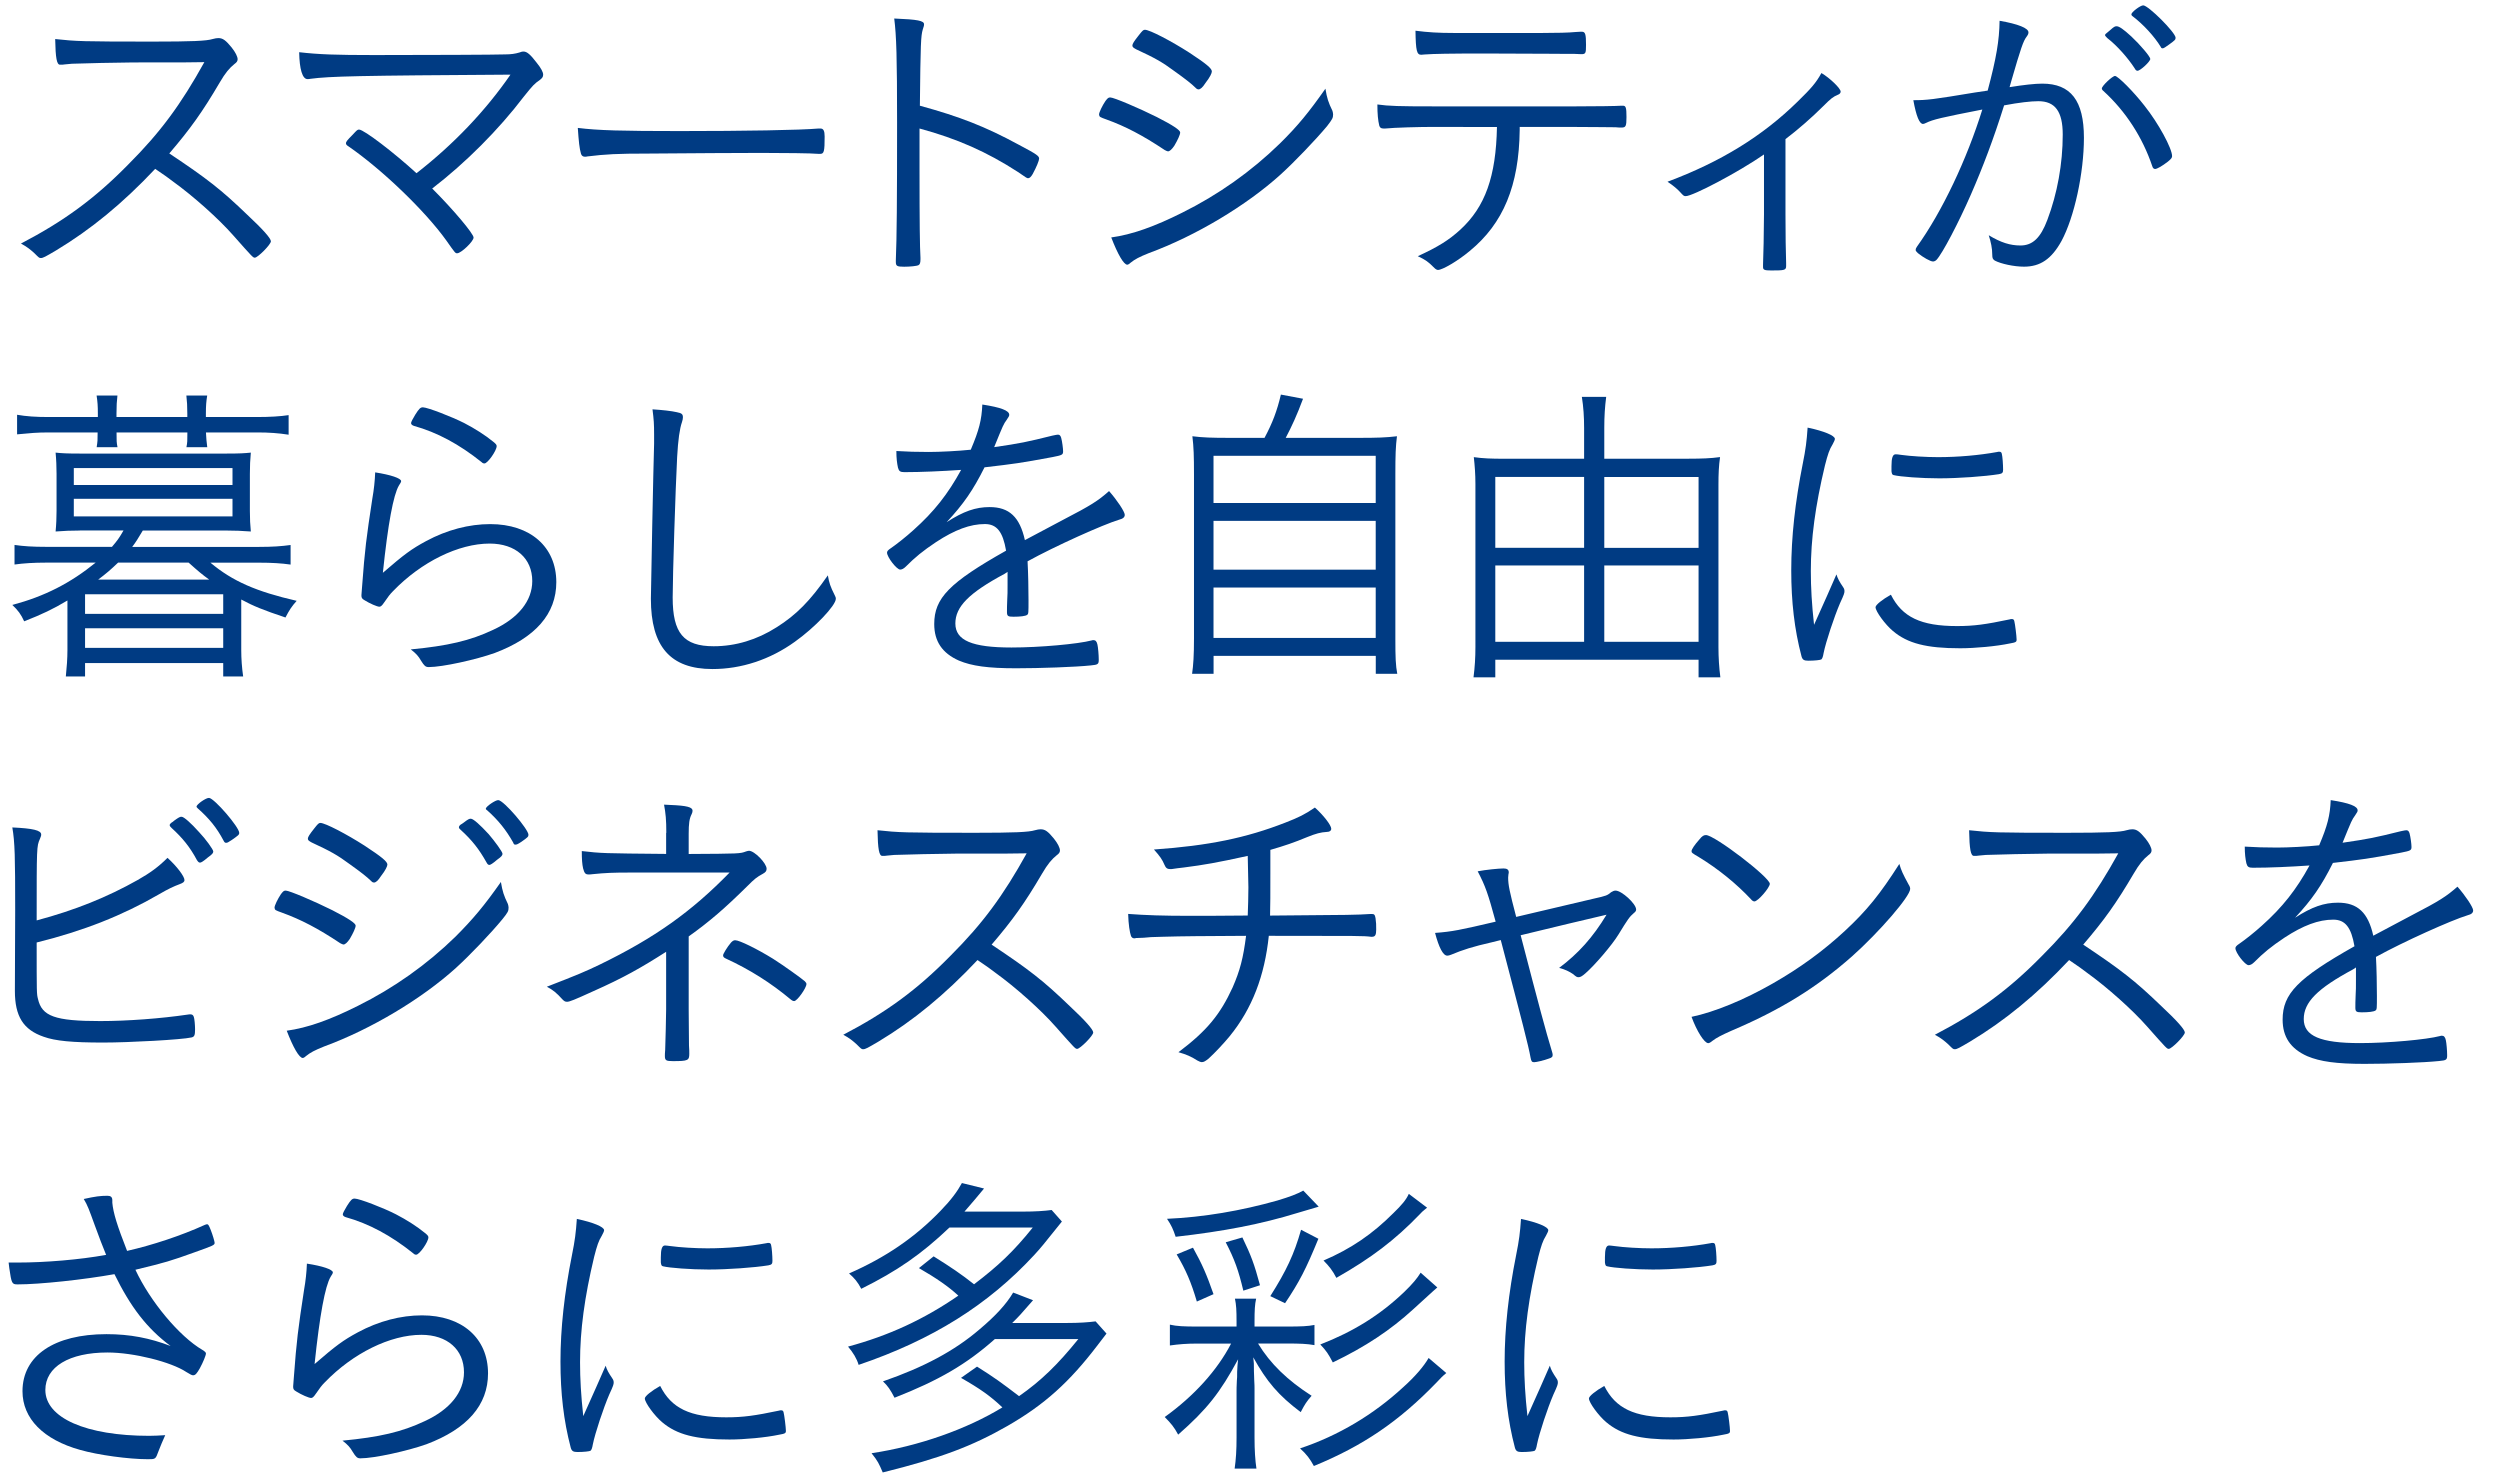 <?xml version="1.0" encoding="utf-8"?>
<!-- Generator: Adobe Illustrator 25.2.3, SVG Export Plug-In . SVG Version: 6.00 Build 0)  -->
<svg version="1.1" id="ロゴB" xmlns="http://www.w3.org/2000/svg" xmlns:xlink="http://www.w3.org/1999/xlink" x="0px" y="0px"
	 width="420px" height="248px" viewBox="0 0 420 248" style="enable-background:new 0 0 420 248;" xml:space="preserve">
<style type="text/css">
	.st0{fill:#003B83;}
</style>
<g>
	<path class="st0" d="M9.44,42.06c-1.83,1.08-2.21,1.29-2.58,1.29c-0.27,0-0.32-0.05-1.08-0.81c-0.65-0.59-1.24-1.08-2.26-1.62
		c7.22-3.77,12.39-7.54,18.04-13.3c5.39-5.39,8.83-10.07,12.77-17.18c-2.69,0.05-2.69,0.05-11.96,0.05c-2.05,0-8.89,0.16-10.29,0.22
		c-0.59,0.05-0.7,0.05-1.19,0.11c-0.38,0.05-0.38,0.05-0.65,0.05c-0.11,0-0.16,0-0.16,0c-0.54,0-0.75-1.08-0.81-4.31
		c3.5,0.38,4.58,0.43,16.32,0.43c6.68,0,9.1-0.11,10.13-0.43c0.43-0.11,0.65-0.16,0.97-0.16c0.75,0,1.24,0.38,2.21,1.56
		c0.65,0.81,1.02,1.56,1.02,1.99c0,0.32-0.16,0.54-0.54,0.81c-0.81,0.65-1.51,1.45-2.48,3.12c-2.91,4.96-4.96,7.81-8.46,11.9
		c6.3,4.2,8.67,6.03,13.14,10.34c2.59,2.42,3.93,3.93,3.93,4.42c0,0.54-2.21,2.75-2.69,2.75c-0.32,0-0.32,0-3.66-3.77
		c-2.42-2.75-6.62-6.52-10.13-9.05c-0.54-0.43-1.45-1.08-2.96-2.1C20.59,34.19,15.26,38.55,9.44,42.06z"/>
	<path class="st0" d="M85.76,12.54c-25.58,0.16-30.38,0.27-33.61,0.7c-0.16,0.05-0.38,0.05-0.49,0.05c-0.86,0-1.35-1.67-1.4-4.52
		c3.29,0.38,6.19,0.48,12.6,0.48c8.56,0,20.74-0.05,21.98-0.11c1.02,0,1.72-0.11,2.42-0.32c0.43-0.16,0.48-0.16,0.7-0.16
		c0.59,0,1.18,0.54,2.21,1.89c0.7,0.86,1.08,1.56,1.08,1.99c0,0.38-0.16,0.59-0.59,0.92c-0.86,0.59-1.13,0.86-2.64,2.75
		c-4.26,5.6-9.8,11.15-15.41,15.46c3.55,3.55,6.95,7.59,6.95,8.24c0,0.65-2.1,2.64-2.75,2.64c-0.32,0-0.32,0-1.83-2.15
		c-3.55-4.96-10.83-11.96-16.48-15.84c-0.27-0.16-0.38-0.32-0.38-0.48c0-0.27,0.22-0.54,1.13-1.45c0.75-0.81,0.81-0.86,1.08-0.86
		c0.81,0,5.93,3.93,9.64,7.33C76.23,24.23,81.56,18.62,85.76,12.54z"/>
	<path class="st0" d="M114.2,22.02c10.83,0,20.31-0.16,23.32-0.43c0.11,0,0.22,0,0.32,0c0.49,0,0.7,0.38,0.7,1.35
		c0,2.53-0.11,2.91-0.75,2.91c-0.05,0-0.16,0-0.27,0c-1.08-0.11-5.92-0.16-9.64-0.16c-0.81,0-14.27,0.05-18.85,0.11
		c-5.44,0-7.27,0.11-10.34,0.48c-0.16,0.05-0.32,0.05-0.43,0.05c-0.32,0-0.54-0.16-0.65-0.48c-0.27-0.92-0.38-2.05-0.54-4.36
		C100.46,21.91,104.45,22.02,114.2,22.02z"/>
	<path class="st0" d="M154.48,28.43c0,9.1,0.05,12.98,0.16,14.87c0,0.11,0,0.22,0,0.27c0,0.59-0.11,0.86-0.32,0.97
		c-0.27,0.16-1.46,0.27-2.42,0.27c-1.19,0-1.4-0.11-1.4-0.81c0-0.05,0-0.16,0-0.27c0.16-3.82,0.21-9.91,0.21-23.11
		c0-10.99-0.11-14.6-0.48-17.51c3.99,0.16,5.01,0.38,5.01,0.97c0,0.22,0,0.22-0.21,0.86c-0.32,1.08-0.38,2.26-0.49,12.82
		c6.68,1.83,10.99,3.5,16.64,6.57c3.07,1.62,3.39,1.89,3.39,2.32c0,0.32-0.43,1.4-1.08,2.59c-0.27,0.48-0.54,0.7-0.75,0.7
		s-0.22,0-1.78-1.08c-5.17-3.34-10.13-5.55-16.48-7.27C154.48,22.34,154.48,26.76,154.48,28.43z"/>
	<path class="st0" d="M185.72,16.96c0.38-0.48,0.48-0.59,0.81-0.59c0.59,0,4.79,1.78,7.81,3.29c2.75,1.4,3.93,2.21,3.93,2.59
		s-0.43,1.29-0.97,2.21c-0.43,0.65-0.81,0.97-1.08,0.97c-0.11,0-0.32-0.11-0.54-0.22c-3.72-2.48-6.62-3.99-9.75-5.12
		c-1.18-0.43-1.24-0.43-1.29-0.86C184.64,18.89,185.18,17.76,185.72,16.96z M223.85,18.62c0.05,0.16,0.11,0.43,0.11,0.59
		c0,0.59-0.11,0.81-1.02,1.99c-1.94,2.32-5.44,5.98-7.81,8.13c-5.71,5.17-14.22,10.29-22.14,13.2c-1.62,0.65-2.32,1.02-3.07,1.62
		c-0.22,0.22-0.43,0.32-0.54,0.32c-0.59,0-1.62-1.78-2.69-4.58c3.5-0.48,7.27-1.83,11.9-4.15c6.09-3.02,11.63-6.95,16.43-11.63
		c2.96-2.91,4.9-5.28,7.65-9.21C222.94,16.52,223.15,17.17,223.85,18.62z M202.52,13.94c-0.48,0.75-0.86,1.08-1.18,1.08
		c-0.11,0-0.27-0.05-0.43-0.22c-0.75-0.75-1.89-1.62-3.61-2.85c-2.1-1.56-3.29-2.21-6.41-3.66c-0.49-0.27-0.65-0.38-0.65-0.65
		c0-0.27,0.27-0.7,1.08-1.72c0.59-0.75,0.75-0.92,1.02-0.92c0.81,0,4.42,1.89,7.43,3.82c2.96,1.94,3.82,2.69,3.82,3.18
		C203.6,12.27,203.28,12.97,202.52,13.94z"/>
	<path class="st0" d="M240.87,21.32c-2.37,0-6.62,0.11-8.13,0.27c-0.16,0-0.27,0-0.32,0c-0.43,0-0.59-0.16-0.7-0.48
		c-0.21-0.86-0.32-1.94-0.32-3.56c1.89,0.27,3.72,0.32,9.37,0.32h23.97c3.23,0,6.89-0.05,7.65-0.11c0.11,0,0.22,0,0.27,0
		c0.48,0,0.59,0.32,0.59,1.89s-0.11,1.78-0.86,1.78c-0.21,0-0.54,0-0.97-0.05c-0.92,0-3.61-0.05-6.52-0.05h-9.59
		c0,0.22,0,0.22,0,0.48c-0.11,9.37-2.75,15.73-8.4,20.36c-1.99,1.67-4.58,3.18-5.33,3.18c-0.16,0-0.38-0.11-0.59-0.32
		c-1.08-1.08-1.45-1.35-2.8-1.99c3.39-1.56,5.22-2.69,7.16-4.47c4.15-3.82,5.98-8.89,6.14-17.24H240.87z M262.04,9.04
		c-0.65,0-10.93-0.05-12.55-0.05c-6.03,0-8.56,0.05-10.13,0.16c-0.48,0.05-0.59,0.05-0.59,0.05c-0.75,0-0.92-0.65-0.97-4.04
		c2.05,0.27,3.88,0.38,6.46,0.38h14.81c2.32,0,4.58-0.05,5.6-0.16c0.65-0.05,0.97-0.05,1.08-0.05c0.59,0,0.7,0.43,0.7,2.21
		c0,1.4-0.05,1.56-0.81,1.56c-0.11,0-0.27,0-1.19-0.05H262.04z"/>
	<path class="st0" d="M296.35,25.95c-4.36,3.02-11.96,7-13.14,7c-0.32,0-0.38-0.05-0.97-0.7c-0.38-0.43-1.13-1.08-2.1-1.72
		c8.94-3.34,15.94-7.65,21.87-13.47c2.26-2.21,3.07-3.12,3.99-4.79c1.45,0.86,3.23,2.59,3.23,3.12c0,0.22-0.16,0.43-0.49,0.54
		c-0.75,0.32-1.13,0.59-2.42,1.89c-1.94,1.94-4.36,4.04-6.36,5.55v12.6c0,3.29,0.05,6.52,0.11,8.24c0,0.22,0,0.38,0,0.48
		c0,0.7-0.27,0.75-2.48,0.75c-1.19,0-1.4-0.11-1.4-0.59c0-0.05,0-0.22,0-0.38c0.05-0.75,0.16-6.09,0.16-8.51V25.95z"/>
	<path class="st0" d="M335.93,3.49c3.12,0.54,4.85,1.24,4.85,1.94c0,0.22-0.05,0.38-0.32,0.75c-0.54,0.7-0.97,1.94-2.53,7.33
		c-0.16,0.54-0.21,0.75-0.32,1.13c2.37-0.38,4.26-0.59,5.49-0.59c4.79,0,7,2.85,7,9.1c0,5.93-1.62,13.36-3.77,17.34
		c-1.67,3.02-3.55,4.31-6.3,4.31c-1.67,0-3.88-0.48-4.9-1.02c-0.32-0.22-0.43-0.38-0.43-0.97c0-1.13-0.22-2.1-0.59-3.29
		c2.05,1.24,3.61,1.72,5.33,1.72c2.05,0,3.39-1.29,4.52-4.31c1.67-4.42,2.58-9.43,2.58-14.33c0-3.88-1.29-5.6-4.09-5.6
		c-1.24,0-3.23,0.22-5.76,0.7c-1.78,5.66-3.55,10.34-5.6,15.03s-4.79,9.91-5.76,10.93c-0.16,0.16-0.38,0.27-0.59,0.27
		c-0.43,0-1.67-0.7-2.53-1.4c-0.27-0.27-0.38-0.38-0.38-0.54s0.05-0.32,0.21-0.54c4.26-5.93,8.4-14.71,10.99-23.05
		c-6.89,1.35-8.29,1.67-9.48,2.26c-0.22,0.11-0.38,0.16-0.49,0.16c-0.59,0-1.13-1.29-1.62-3.99c2.32,0,3.23-0.11,10.34-1.29
		c0.7-0.11,0.7-0.11,2.15-0.32C335.39,9.74,335.88,6.83,335.93,3.49z M361.57,27.89c-1.62-4.79-4.42-9.16-8.19-12.6
		c-0.21-0.16-0.27-0.32-0.27-0.43c0-0.43,1.78-2.1,2.21-2.1c0.48,0,3.12,2.64,4.96,5.01c2.32,2.91,4.63,7.16,4.63,8.46
		c0,0.27-0.16,0.48-0.7,0.92c-0.97,0.75-1.83,1.24-2.16,1.24C361.84,28.37,361.68,28.27,361.57,27.89z M358.61,11.46
		c-1.08-1.67-2.91-3.77-4.58-5.06c-0.21-0.22-0.38-0.38-0.38-0.48c0-0.16,0-0.16,0.86-0.86c0.65-0.59,0.81-0.65,1.08-0.65
		c0.43,0,1.13,0.48,2.48,1.72c1.45,1.35,3.18,3.39,3.18,3.77c0,0.43-1.67,1.99-2.15,1.99C358.93,11.89,358.77,11.78,358.61,11.46z
		 M360.06,0.9c0.86,0,5.44,4.58,5.44,5.44c0,0.32-0.11,0.43-1.08,1.13c-0.59,0.43-0.92,0.65-1.08,0.65c-0.16,0-0.27-0.05-0.32-0.22
		c-1.08-1.78-2.96-3.82-4.74-5.17c-0.16-0.11-0.21-0.22-0.21-0.32C358.07,2.04,359.58,0.9,360.06,0.9z"/>
	<path class="st0" d="M13.43,89.13c-1.46,0-2.64,0.05-4.09,0.16c0.11-1.08,0.16-2.37,0.16-3.45v-6.25c0-1.08-0.05-2.42-0.16-3.55
		c1.08,0.11,1.88,0.16,4.09,0.16h24.62c2.21,0,3.02-0.05,4.09-0.16c-0.11,1.19-0.16,2.21-0.16,3.55v6.25c0,1.35,0.05,2.32,0.16,3.45
		c-1.45-0.11-2.75-0.16-4.15-0.16h-14c-0.81,1.35-1.13,1.89-1.78,2.75h21.33c2.21,0,3.77-0.11,5.28-0.32v3.29
		c-1.51-0.22-3.18-0.32-5.28-0.32h-8.19c3.72,3.12,7.7,4.85,14.49,6.41c-0.86,0.97-1.24,1.56-1.88,2.8
		c-3.72-1.24-5.44-1.94-7.43-3.02v8.51c0,1.45,0.11,2.96,0.32,4.42H37.5v-2.26H14.29v2.26h-3.23c0.16-1.51,0.27-3.07,0.27-4.42
		v-8.35c-2.42,1.45-4.26,2.32-7.27,3.5c-0.54-1.19-1.02-1.83-1.99-2.75c5.44-1.45,9.75-3.66,14-7.11H7.77
		c-2.15,0-3.82,0.11-5.33,0.32v-3.29c1.51,0.22,3.07,0.32,5.33,0.32h11.04c0.92-1.08,1.19-1.45,1.94-2.75H13.43z M16.44,69.47
		c0-1.29-0.05-1.94-0.21-3.02h3.5c-0.11,1.02-0.16,1.62-0.16,3.07v0.54h11.9v-0.54c0-1.35-0.05-2.05-0.16-3.07h3.5
		c-0.16,1.02-0.22,1.67-0.22,3.07v0.54h8.62c2.15,0,3.93-0.11,5.28-0.32v3.29c-1.72-0.27-3.34-0.38-5.22-0.38h-8.67
		c0.05,1.13,0.11,1.56,0.22,2.48h-3.5c0.16-0.81,0.16-1.02,0.16-2.48h-11.9c0,1.51,0,1.62,0.16,2.48h-3.5
		c0.16-1.08,0.16-1.08,0.16-2.48H8.09c-1.83,0-3.07,0.11-5.22,0.32v-3.29c1.51,0.27,3.18,0.38,5.28,0.38h8.29V69.47z M12.4,81.48
		h26.66v-2.85H12.4V81.48z M12.4,86.76h26.66V83.8H12.4V86.76z M14.29,103.13H37.5v-3.29H14.29V103.13z M14.29,108.84H37.5v-3.29
		H14.29V108.84z M19.84,94.52c-1.24,1.19-1.99,1.83-3.34,2.85h18.64c-1.19-0.86-1.83-1.4-3.45-2.85H19.84z"/>
	<path class="st0" d="M67.39,80.83c0,0.16-0.11,0.32-0.38,0.75c-0.92,1.56-1.83,6.41-2.69,14.65c3.61-3.12,4.79-3.99,7.27-5.33
		c3.5-1.89,7.22-2.85,10.77-2.85c6.73,0,11.1,3.82,11.1,9.75c0,5.33-3.5,9.32-10.34,11.9c-3.18,1.13-8.78,2.37-11.1,2.37
		c-0.54,0-0.75-0.22-1.29-1.08c-0.43-0.75-0.81-1.19-1.72-1.89c6.19-0.59,9.96-1.45,13.84-3.29c4.2-1.94,6.57-4.85,6.57-8.19
		c0-3.82-2.8-6.3-7.16-6.3c-5.22,0-11.47,3.07-16.21,7.97c-0.59,0.59-0.81,0.92-1.56,1.99c-0.32,0.48-0.54,0.65-0.75,0.65
		c-0.38,0-1.62-0.54-2.48-1.08c-0.48-0.27-0.54-0.43-0.54-0.86c0-0.11,0.05-0.59,0.11-1.45c0.48-6.41,0.7-8.03,1.72-14.76
		c0.27-1.51,0.43-3.02,0.48-4.42C65.62,79.76,67.39,80.35,67.39,80.83z M78,71.08c1.78,0.92,3.55,2.05,4.85,3.12
		c0.48,0.38,0.59,0.54,0.59,0.75c0,0.75-1.51,2.91-2.05,2.91c-0.16,0-0.32-0.05-0.48-0.22c-3.77-3.02-7.49-5.01-11.37-6.09
		c-0.32-0.11-0.48-0.27-0.48-0.48c0-0.16,0.27-0.7,0.7-1.4c0.65-1.02,0.86-1.24,1.29-1.24C71.86,68.45,75.9,70.01,78,71.08z"/>
	<path class="st0" d="M113.71,69.25c0.81,0.16,1.02,0.32,1.02,0.86c0,0.27-0.05,0.43-0.16,0.81c-0.38,1.08-0.65,2.96-0.81,5.87
		c-0.27,5.12-0.75,19.98-0.75,23.59c0,5.98,1.83,8.19,6.89,8.19c3.66,0,7.27-1.08,10.56-3.18c3.34-2.1,5.66-4.47,8.62-8.73
		c0.22,1.29,0.43,1.89,1.13,3.29c0.16,0.32,0.21,0.43,0.21,0.65c0,1.13-3.55,4.85-6.89,7.22c-4.2,3.02-9,4.58-13.84,4.58
		c-7.06,0-10.34-3.77-10.34-11.8c0-1.35,0.43-22.84,0.54-26.07c0-0.38,0-1.08,0-1.56c0-1.72-0.05-2.48-0.27-4.2
		C111.34,68.88,112.8,69.04,113.71,69.25z"/>
	<path class="st0" d="M178.56,87.35c4.79-2.48,5.93-3.23,7.76-4.85c1.29,1.45,2.64,3.45,2.64,3.99c0,0.38-0.27,0.65-0.92,0.81
		c-2.69,0.81-10.83,4.47-15.41,7c0.11,1.94,0.16,4.79,0.16,6.57c0,2.05,0,2.26-0.22,2.42c-0.27,0.22-1.18,0.32-2.32,0.32
		c-0.92,0-1.08-0.11-1.08-0.81c0-0.43,0-1.13,0.05-2.15c0.05-0.54,0.05-1.35,0.05-2.53c0-0.97,0-1.45,0-2.05
		c-0.16,0.11-0.21,0.16-0.48,0.32c-6.03,3.23-8.29,5.55-8.29,8.35c0,2.85,2.8,4.04,9.43,4.04c4.74,0,11.2-0.59,13.47-1.19
		c0.11-0.05,0.22-0.05,0.32-0.05c0.32,0,0.54,0.22,0.65,0.75c0.11,0.48,0.22,1.78,0.22,2.53c0,0.75-0.11,0.86-1.35,0.97
		c-2.53,0.27-8.56,0.48-12.55,0.48c-4.69,0-7.43-0.38-9.59-1.29c-2.8-1.24-4.15-3.23-4.15-6.14c0-4.36,2.53-6.95,12.07-12.33
		c-0.54-3.18-1.56-4.47-3.56-4.47c-2.48,0-5.06,0.97-8.19,3.02c-2.26,1.51-3.5,2.53-5.12,4.15c-0.32,0.32-0.65,0.48-0.92,0.48
		c-0.59,0-2.21-2.1-2.21-2.85c0-0.22,0.16-0.43,0.65-0.75c1.02-0.7,2.58-1.94,3.77-3.02c3.5-3.12,5.82-6.09,8.03-10.13
		c-3.18,0.22-6.73,0.38-9.53,0.38c-0.7,0-0.92-0.16-1.08-0.75c-0.16-0.75-0.27-1.56-0.27-2.8c1.94,0.11,3.23,0.16,5.44,0.16
		c1.83,0,5.01-0.16,7.06-0.38c1.4-3.29,1.83-5.01,1.94-7.59c3.12,0.48,4.52,1.02,4.52,1.72c0,0.22-0.05,0.27-0.43,0.86
		c-0.54,0.75-0.54,0.75-2.1,4.58c4.47-0.65,5.44-0.86,9.8-1.94c0.49-0.11,0.81-0.16,0.92-0.16c0.27,0,0.43,0.16,0.54,0.54
		c0.16,0.59,0.32,1.78,0.32,2.26c0,0.59-0.16,0.65-1.78,0.97c-5.49,1.02-6.36,1.13-11.42,1.72c-1.94,3.88-3.55,6.19-6.36,9.21
		c2.85-1.83,4.85-2.53,7.22-2.53c3.29,0,5.06,1.67,5.92,5.55L178.56,87.35z"/>
	<path class="st0" d="M212.44,73.56c1.35-2.53,2.1-4.52,2.75-7.27l3.72,0.7c-1.02,2.75-1.89,4.63-2.91,6.57h12.44
		c2.8,0,4.47-0.05,6.25-0.27c-0.22,1.72-0.27,3.18-0.27,6.41v27.58c0,3.18,0.05,4.52,0.32,5.92h-3.61v-3.02h-27.25v3.02h-3.61
		c0.21-1.45,0.32-3.12,0.32-5.98V79.7c0-3.02-0.05-4.63-0.27-6.41c1.72,0.22,3.34,0.27,6.14,0.27H212.44z M203.87,84.5h27.25v-7.92
		h-27.25V84.5z M203.87,95.7h27.25v-8.19h-27.25V95.7z M203.87,107.17h27.25v-8.46h-27.25V107.17z"/>
	<path class="st0" d="M283.75,77.06c2.05,0,3.66-0.05,5.22-0.27c-0.21,1.45-0.27,2.8-0.27,4.63v27.31c0,1.72,0.11,3.45,0.32,5.06
		h-3.66v-2.96h-34.15v2.96h-3.66c0.22-1.72,0.32-3.29,0.32-5.12V81.32c0-1.67-0.11-3.07-0.27-4.52c1.51,0.22,3.02,0.27,5.06,0.27
		h13.47v-5.17c0-1.83-0.11-3.56-0.38-5.23h4.09c-0.22,1.72-0.32,3.23-0.32,5.23v5.17H283.75z M251.21,80.13v11.9h14.92v-11.9H251.21
		z M251.21,95v12.82h14.92V95H251.21z M285.36,92.04v-11.9h-15.84v11.9H285.36z M285.36,107.82V95h-15.84v12.82H285.36z"/>
	<path class="st0" d="M306.96,100.06c1.24-2.85,1.24-2.85,1.56-3.56c0.22,0.7,0.48,1.19,1.13,2.15c0.16,0.22,0.22,0.43,0.22,0.65
		c0,0.32-0.05,0.54-0.75,2.05c-0.97,2.26-2.37,6.46-2.75,8.35c-0.11,0.65-0.22,0.92-0.38,1.08c-0.16,0.11-1.13,0.22-2.21,0.22
		c-0.7,0-0.97-0.16-1.13-0.75c-1.19-4.52-1.72-9.16-1.72-14.44c0-5.55,0.65-11.47,1.94-17.94c0.49-2.42,0.65-3.72,0.81-6.03
		c2.8,0.59,4.58,1.35,4.58,1.89c0,0.16-0.11,0.43-0.38,0.92c-0.54,0.86-0.81,1.67-1.29,3.55c-1.62,6.79-2.37,12.33-2.37,17.72
		c0,2.8,0.16,5.6,0.54,9.05L306.96,100.06z M328.77,105.18c2.85,0,4.79-0.27,8.89-1.13c0.11-0.05,0.22-0.05,0.32-0.05
		c0.27,0,0.38,0.11,0.43,0.38c0.11,0.38,0.38,2.53,0.38,3.07c0,0.38-0.11,0.48-1.13,0.65c-2.26,0.48-5.87,0.81-8.35,0.81
		c-5.66,0-8.83-0.81-11.31-2.91c-1.29-1.08-2.91-3.29-2.91-3.99c0-0.38,1.13-1.29,2.58-2.1
		C319.56,103.67,322.69,105.18,328.77,105.18z M319.4,76.42c1.56,0.22,4.2,0.38,6.19,0.38c3.39,0,6.95-0.32,9.91-0.86
		c0.22-0.05,0.22-0.05,0.38-0.05c0.27,0,0.38,0.11,0.43,0.38c0.11,0.38,0.21,1.83,0.21,2.64c0,0.48-0.11,0.65-0.7,0.75
		c-2.37,0.38-6.79,0.7-10.02,0.7c-3.02,0-6.57-0.27-7.65-0.54c-0.27-0.05-0.32-0.22-0.38-0.65c0-0.22,0-0.38,0-0.59
		c0-0.11,0-0.22,0-0.27c0-1.4,0.21-1.99,0.7-1.99C318.65,76.31,318.97,76.36,319.4,76.42z"/>
	<path class="st0" d="M2.55,152.85c0-8.83-0.05-11.37-0.48-13.84c3.45,0.16,4.85,0.48,4.85,1.19c0,0.22-0.05,0.32-0.22,0.75
		c-0.54,1.24-0.54,1.24-0.54,13.68c6.46-1.72,11.9-3.93,16.97-6.79c2.1-1.19,3.5-2.21,5.01-3.72c1.56,1.4,2.85,3.12,2.85,3.72
		c0,0.32-0.22,0.48-0.81,0.7c-1.02,0.38-1.94,0.81-3.5,1.72c-6.03,3.5-12.66,6.14-20.52,8.08c0,8.62,0,8.62,0.22,9.48
		c0.65,2.91,2.85,3.72,10.45,3.72c4.58,0,10.23-0.43,14.65-1.08c0.27-0.05,0.38-0.05,0.49-0.05c0.32,0,0.48,0.11,0.59,0.43
		c0.11,0.27,0.21,1.4,0.21,2.1c0,0.97-0.11,1.24-0.59,1.35c-1.62,0.38-10.5,0.86-14.87,0.86c-5.17,0-8.03-0.27-9.96-0.97
		c-3.45-1.18-4.85-3.45-4.85-7.7L2.55,152.85z M28.83,138.19c0.11-0.05,0.27-0.16,0.43-0.32c0.75-0.54,1.02-0.7,1.29-0.65
		c0.38,0.05,1.51,1.02,2.91,2.59c1.08,1.13,2.37,2.91,2.37,3.23c0,0.27-0.16,0.48-0.92,1.02c-0.75,0.65-1.13,0.86-1.29,0.86
		c-0.22,0-0.32-0.11-0.54-0.43c-1.18-2.21-2.42-3.72-4.25-5.39c-0.22-0.22-0.32-0.32-0.32-0.48S28.62,138.36,28.83,138.19z
		 M35.13,134.05c0.86,0.05,5.06,4.9,5.06,5.87c0,0.32-0.16,0.43-1.24,1.19c-0.65,0.43-0.75,0.48-0.97,0.48
		c-0.16,0-0.27-0.05-0.43-0.38c-1.13-2.15-2.42-3.72-4.31-5.39c-0.16-0.16-0.22-0.22-0.22-0.32
		C33.03,135.12,34.65,133.99,35.13,134.05z"/>
	<path class="st0" d="M47.2,150.21c0.38-0.48,0.48-0.59,0.81-0.59c0.59,0,4.79,1.78,7.81,3.29c2.75,1.4,3.93,2.21,3.93,2.59
		s-0.43,1.29-0.97,2.21c-0.43,0.65-0.81,0.97-1.08,0.97c-0.11,0-0.32-0.11-0.54-0.22c-3.72-2.48-6.63-3.99-9.75-5.12
		c-1.18-0.43-1.24-0.43-1.29-0.86C46.12,152.14,46.66,151.01,47.2,150.21z M85.33,151.88c0.05,0.16,0.11,0.43,0.11,0.59
		c0,0.59-0.11,0.81-1.02,1.94c-1.94,2.37-5.44,6.03-7.81,8.19c-5.71,5.17-14.22,10.29-22.14,13.2c-1.62,0.65-2.32,1.02-3.07,1.62
		c-0.22,0.22-0.43,0.32-0.54,0.32c-0.59,0-1.62-1.78-2.69-4.58c3.5-0.48,7.27-1.83,11.9-4.15c6.09-3.02,11.63-6.95,16.43-11.63
		c2.96-2.96,4.9-5.28,7.65-9.21C84.42,149.77,84.63,150.42,85.33,151.88z M64,147.19c-0.48,0.75-0.86,1.08-1.18,1.08
		c-0.11,0-0.27-0.05-0.43-0.22c-0.75-0.75-1.89-1.62-3.61-2.85c-2.1-1.56-3.29-2.21-6.41-3.66c-0.49-0.27-0.65-0.38-0.65-0.65
		c0-0.27,0.27-0.7,1.08-1.72c0.59-0.75,0.75-0.92,1.02-0.92c0.81,0,4.42,1.89,7.43,3.82c2.96,1.94,3.83,2.69,3.83,3.18
		C65.08,145.52,64.76,146.22,64,147.19z M77.41,138.52c0.11-0.05,0.27-0.16,0.49-0.32c0.7-0.54,0.97-0.7,1.24-0.65
		c0.43,0.05,1.51,1.02,2.96,2.59c1.02,1.19,2.32,2.96,2.32,3.29c0,0.27-0.16,0.48-0.92,1.02c-0.75,0.65-1.13,0.86-1.29,0.86
		c-0.16,0-0.32-0.11-0.48-0.43c-1.24-2.21-2.42-3.72-4.31-5.44c-0.21-0.16-0.32-0.32-0.32-0.43
		C77.09,138.84,77.2,138.68,77.41,138.52z M83.72,134.42c0.92,0.05,5.06,4.9,5.06,5.82c0,0.32-0.11,0.43-1.18,1.18
		c-0.65,0.43-0.81,0.48-1.02,0.48c-0.16,0-0.27-0.05-0.38-0.38c-1.19-2.1-2.48-3.72-4.36-5.39c-0.16-0.11-0.22-0.16-0.22-0.27
		C81.61,135.5,83.28,134.37,83.72,134.42z"/>
	<path class="st0" d="M111.94,139.92c0-2.21-0.11-3.29-0.38-4.74l0.97,0.05c2.91,0.11,3.82,0.38,3.82,0.97
		c0,0.16-0.05,0.38-0.16,0.59c-0.38,0.75-0.49,1.56-0.49,3.29v3.39c8.62-0.05,8.62-0.05,9.64-0.43c0.16-0.05,0.38-0.11,0.49-0.11
		c0.92,0,2.96,2.1,2.96,3.02c0,0.38-0.16,0.59-0.65,0.86c-0.92,0.48-1.4,0.86-2.58,2.05c-3.77,3.72-6.3,5.92-9.86,8.46v12.28
		c0,1.89,0.05,4.9,0.05,6.03c0.05,0.65,0.05,1.08,0.05,1.4c0,1.13-0.22,1.24-2.75,1.24c-1.13,0-1.35-0.11-1.35-0.86
		c0-0.16,0-0.59,0.05-1.02c0.05-1.24,0.16-5.82,0.16-6.79v-9.7c-4.2,2.69-7.27,4.42-12.23,6.62c-3.18,1.45-3.99,1.78-4.42,1.78
		c-0.32,0-0.48-0.11-0.75-0.38c-1.02-1.13-1.62-1.62-2.64-2.15c5.28-2.05,6.41-2.53,8.89-3.72c9.21-4.47,15.41-8.89,21.81-15.46
		h-16.8c-2.64,0-4.04,0.05-6.19,0.27c-0.22,0.05-0.59,0.05-0.7,0.05c-0.54,0-0.7-0.22-0.92-1.02c-0.16-0.7-0.22-1.56-0.22-2.91
		c3.34,0.38,3.5,0.38,14.17,0.48V139.92z M122.82,158.34c0.27-0.27,0.43-0.38,0.7-0.38c0.7,0,3.66,1.45,6.36,3.12
		c1.78,1.13,4.79,3.29,5.33,3.77c0.21,0.22,0.27,0.32,0.27,0.48c0,0.65-1.56,2.85-2.05,2.85c-0.16,0-0.32-0.05-0.59-0.27
		c-3.29-2.75-6.84-5.01-10.93-6.89c-0.32-0.16-0.43-0.27-0.43-0.54C121.47,160.28,122.17,159.09,122.82,158.34z"/>
	<path class="st0" d="M147.59,174.98c-1.83,1.08-2.21,1.29-2.58,1.29c-0.27,0-0.32-0.05-1.08-0.81c-0.65-0.59-1.24-1.08-2.26-1.62
		c7.22-3.77,12.39-7.54,18.04-13.3c5.39-5.39,8.83-10.07,12.77-17.18c-2.69,0.05-2.69,0.05-11.96,0.05c-2.05,0-8.89,0.16-10.29,0.22
		c-0.59,0.05-0.7,0.05-1.19,0.11c-0.38,0.05-0.38,0.05-0.65,0.05c-0.11,0-0.16,0-0.16,0c-0.54,0-0.75-1.08-0.81-4.31
		c3.5,0.38,4.58,0.43,16.32,0.43c6.68,0,9.1-0.11,10.13-0.43c0.43-0.11,0.65-0.16,0.97-0.16c0.75,0,1.24,0.38,2.21,1.56
		c0.65,0.81,1.02,1.56,1.02,1.99c0,0.32-0.16,0.54-0.54,0.81c-0.81,0.65-1.51,1.45-2.48,3.12c-2.91,4.96-4.96,7.81-8.46,11.9
		c6.3,4.2,8.67,6.03,13.14,10.34c2.59,2.42,3.93,3.93,3.93,4.42c0,0.54-2.21,2.75-2.69,2.75c-0.32,0-0.32,0-3.66-3.77
		c-2.42-2.75-6.62-6.52-10.13-9.05c-0.54-0.43-1.45-1.08-2.96-2.1C158.74,167.12,153.41,171.48,147.59,174.98z"/>
	<path class="st0" d="M198.87,145.74c-0.86,0.11-1.45,0.16-1.72,0.22c-0.22,0.05-0.38,0.05-0.54,0.05c-0.48,0-0.75-0.16-0.97-0.7
		c-0.38-0.92-0.81-1.51-1.78-2.59c9.21-0.65,15.46-1.94,22.08-4.52c2.21-0.86,3.23-1.35,4.96-2.53c1.4,1.24,2.75,2.96,2.75,3.56
		c0,0.32-0.27,0.54-0.81,0.54c-0.92,0.05-1.78,0.27-3.23,0.86c-2.21,0.92-3.77,1.45-6.19,2.15c0,0.32,0,0.32,0,1.94
		c0,0.22,0,0.92,0,1.99c0,3.77,0,5.12-0.05,7.11c14.22-0.11,14.22-0.11,16.91-0.27c0.05,0,0.16,0,0.16,0c0.43,0,0.54,0.11,0.65,0.7
		c0.11,0.81,0.11,1.08,0.11,1.94s-0.16,1.19-0.7,1.19c-0.05,0-0.11,0-0.16,0c-1.35-0.16-1.83-0.16-17.18-0.16
		c-0.7,6.73-2.8,12.23-6.57,16.86c-0.92,1.13-2.53,2.85-3.55,3.77c-0.54,0.43-0.81,0.59-1.13,0.59c-0.22,0-0.43-0.11-0.75-0.27
		c-1.08-0.7-1.88-1.02-3.18-1.4c4.74-3.56,7-6.3,9.1-10.88c1.24-2.85,1.78-4.9,2.26-8.67c-7.7,0.05-10.34,0.05-14.11,0.16
		c-1.88,0.05-2.05,0.05-3.07,0.16c-0.86,0.05-0.86,0.05-1.29,0.05c-0.16,0.05-0.27,0.05-0.32,0.05c-0.27,0-0.43-0.16-0.54-0.38
		c-0.22-0.65-0.43-1.94-0.48-3.72c2.91,0.22,5.92,0.32,10.34,0.32c2.15,0,4.96,0,9.75-0.05c0.05-1.51,0.11-3.12,0.11-4.74
		c0-0.38-0.05-2.15-0.11-5.28C204.41,144.93,202.31,145.3,198.87,145.74z"/>
	<path class="st0" d="M250.68,158.29c-3.29,0.75-4.96,1.29-6.89,2.1c-0.27,0.11-0.49,0.16-0.65,0.16c-0.7,0-1.4-1.35-2.05-3.82
		c2.91-0.22,4.15-0.48,10.18-1.89c-1.29-4.74-1.72-5.98-3.02-8.46c1.4-0.27,3.55-0.48,4.36-0.48c0.59,0,0.86,0.22,0.86,0.65
		c0,0.05,0,0.16-0.05,0.32c0,0.16-0.05,0.43-0.05,0.54c0,1.24,0.22,2.32,1.35,6.63l13.04-3.07c2.15-0.48,2.26-0.54,2.91-1.08
		c0.27-0.16,0.48-0.27,0.75-0.27c1.02,0,3.45,2.21,3.45,3.18c0,0.22-0.11,0.38-0.38,0.59c-0.75,0.65-0.97,0.97-2.59,3.61
		c-1.08,1.78-4.04,5.22-5.55,6.52c-0.54,0.48-0.86,0.65-1.13,0.65c-0.32,0-0.38-0.05-0.97-0.54c-0.54-0.38-1.4-0.81-2.32-1.02
		c3.23-2.42,5.66-5.12,7.97-8.94c-3.66,0.86-8.46,1.99-14.43,3.45c3.12,12.01,4.25,16.21,5.22,19.39c0.11,0.38,0.16,0.54,0.16,0.7
		c0,0.32-0.11,0.48-0.7,0.65c-0.7,0.27-2.05,0.59-2.42,0.59s-0.48-0.16-0.59-0.75c-0.38-2.1-1.35-5.82-5.01-19.77L250.68,158.29z"/>
	<path class="st0" d="M294.74,151.44c-0.16,0-0.38-0.11-0.59-0.38c-2.37-2.53-5.44-5.06-8.73-7.06c-1.19-0.7-1.24-0.75-1.24-1.02
		c0-0.27,0.48-1.02,1.35-1.99c0.43-0.54,0.7-0.7,1.08-0.7c1.51,0.05,10.72,7.11,10.72,8.19
		C297.32,149.13,295.33,151.44,294.74,151.44z M320.64,148.59c0.21,0.32,0.27,0.54,0.27,0.75c0,1.24-5.17,7.22-9.75,11.31
		c-6.03,5.33-12.12,9.05-20.36,12.55c-1.56,0.7-2.42,1.13-3.12,1.67c-0.32,0.27-0.54,0.38-0.7,0.38c-0.65,0-1.94-2.05-2.8-4.42
		c3.88-0.81,8.83-2.85,13.63-5.6c4.63-2.64,8.51-5.49,12.12-8.83c3.72-3.45,5.92-6.19,9.16-11.26
		C319.4,146.22,319.67,146.81,320.64,148.59z"/>
	<path class="st0" d="M330.98,174.98c-1.83,1.08-2.21,1.29-2.58,1.29c-0.27,0-0.32-0.05-1.08-0.81c-0.65-0.59-1.24-1.08-2.26-1.62
		c7.22-3.77,12.39-7.54,18.04-13.3c5.39-5.39,8.83-10.07,12.77-17.18c-2.69,0.05-2.69,0.05-11.96,0.05c-2.05,0-8.89,0.16-10.29,0.22
		c-0.59,0.05-0.7,0.05-1.19,0.11c-0.38,0.05-0.38,0.05-0.65,0.05c-0.11,0-0.16,0-0.16,0c-0.54,0-0.75-1.08-0.81-4.31
		c3.5,0.38,4.58,0.43,16.32,0.43c6.68,0,9.1-0.11,10.13-0.43c0.43-0.11,0.65-0.16,0.97-0.16c0.75,0,1.24,0.38,2.21,1.56
		c0.65,0.81,1.02,1.56,1.02,1.99c0,0.32-0.16,0.54-0.54,0.81c-0.81,0.65-1.51,1.45-2.48,3.12c-2.91,4.96-4.96,7.81-8.46,11.9
		c6.3,4.2,8.67,6.03,13.14,10.34c2.59,2.42,3.93,3.93,3.93,4.42c0,0.54-2.21,2.75-2.69,2.75c-0.32,0-0.32,0-3.66-3.77
		c-2.42-2.75-6.62-6.52-10.13-9.05c-0.54-0.43-1.45-1.08-2.96-2.1C342.13,167.12,336.8,171.48,330.98,174.98z"/>
	<path class="st0" d="M405.09,153.81c4.79-2.48,5.92-3.23,7.76-4.85c1.29,1.45,2.64,3.45,2.64,3.99c0,0.38-0.27,0.65-0.92,0.81
		c-2.69,0.81-10.83,4.47-15.41,7c0.11,1.94,0.16,4.79,0.16,6.57c0,2.05,0,2.26-0.22,2.42c-0.27,0.22-1.18,0.32-2.32,0.32
		c-0.92,0-1.08-0.11-1.08-0.81c0-0.43,0-1.13,0.05-2.15c0.05-0.54,0.05-1.35,0.05-2.53c0-0.97,0-1.45,0-2.05
		c-0.16,0.11-0.21,0.16-0.48,0.32c-6.03,3.23-8.29,5.55-8.29,8.35c0,2.85,2.8,4.04,9.43,4.04c4.74,0,11.2-0.59,13.47-1.19
		c0.11-0.05,0.22-0.05,0.32-0.05c0.32,0,0.54,0.22,0.65,0.75c0.11,0.48,0.22,1.78,0.22,2.53c0,0.75-0.11,0.86-1.35,0.97
		c-2.53,0.27-8.56,0.48-12.55,0.48c-4.69,0-7.43-0.38-9.59-1.29c-2.8-1.24-4.15-3.23-4.15-6.14c0-4.36,2.53-6.95,12.07-12.33
		c-0.54-3.18-1.56-4.47-3.56-4.47c-2.48,0-5.06,0.97-8.19,3.02c-2.26,1.51-3.5,2.53-5.12,4.15c-0.32,0.32-0.65,0.48-0.92,0.48
		c-0.59,0-2.21-2.1-2.21-2.85c0-0.22,0.16-0.43,0.65-0.75c1.02-0.7,2.58-1.94,3.77-3.02c3.5-3.12,5.82-6.09,8.03-10.13
		c-3.18,0.22-6.73,0.38-9.53,0.38c-0.7,0-0.92-0.16-1.08-0.75c-0.16-0.75-0.27-1.56-0.27-2.8c1.94,0.11,3.23,0.16,5.44,0.16
		c1.83,0,5.01-0.16,7.06-0.38c1.4-3.29,1.83-5.01,1.94-7.59c3.12,0.48,4.52,1.02,4.52,1.72c0,0.22-0.05,0.27-0.43,0.86
		c-0.54,0.75-0.54,0.75-2.1,4.58c4.47-0.65,5.44-0.86,9.8-1.94c0.49-0.11,0.81-0.16,0.92-0.16c0.27,0,0.43,0.16,0.54,0.54
		c0.16,0.59,0.32,1.78,0.32,2.26c0,0.59-0.16,0.65-1.78,0.97c-5.49,1.02-6.36,1.13-11.42,1.72c-1.94,3.88-3.55,6.19-6.36,9.21
		c2.85-1.83,4.85-2.53,7.22-2.53c3.29,0,5.06,1.67,5.92,5.55L405.09,153.81z"/>
	<path class="st0" d="M15.9,205.79c-0.92-2.53-1.18-3.29-1.83-4.36c1.94-0.43,2.8-0.54,3.99-0.54c0.54,0,0.81,0.22,0.81,0.75
		c0,0.05,0,0.05,0,0.43c0.16,1.72,0.81,3.82,2.48,8.08c4.26-0.97,9-2.53,13.04-4.36c0.22-0.11,0.32-0.11,0.43-0.11
		c0.16,0,0.27,0.16,0.59,0.97c0.32,0.81,0.65,1.94,0.65,2.15c0,0.38-0.27,0.48-3.29,1.56c-4.2,1.51-4.9,1.72-10.02,2.96
		c2.48,5.33,7.38,11.2,11.26,13.47c0.43,0.27,0.59,0.43,0.59,0.59c0,0.32-0.49,1.51-1.02,2.48c-0.49,0.86-0.75,1.19-1.13,1.19
		c-0.21,0-0.43-0.11-1.13-0.54c-2.58-1.72-8.89-3.29-13.25-3.29c-6.46,0-10.45,2.42-10.45,6.3c0,4.69,6.84,7.7,17.45,7.7
		c0.81,0,1.67-0.05,2.69-0.11c-0.38,0.81-0.86,1.99-1.13,2.69c-0.49,1.35-0.49,1.35-1.78,1.35c-3.23,0-8.35-0.7-11.37-1.56
		c-6.19-1.72-9.7-5.28-9.7-9.86c0-5.98,5.33-9.59,14.11-9.59c3.93,0,7.27,0.65,10.77,1.99c-3.99-2.96-6.73-6.57-9.43-12.07
		c-5.12,0.92-12.55,1.72-16.27,1.72c-0.97,0-1.02-0.16-1.4-2.75c-0.05-0.48-0.05-0.54-0.11-0.92c0.65,0,1.18,0,1.51,0
		c4.63,0,10.45-0.48,14.87-1.29C17.25,209.4,16.66,207.89,15.9,205.79z"/>
	<path class="st0" d="M55.92,213.76c0,0.16-0.11,0.32-0.38,0.75c-0.92,1.56-1.83,6.41-2.69,14.65c3.61-3.12,4.79-3.99,7.27-5.33
		c3.5-1.89,7.22-2.85,10.77-2.85c6.73,0,11.1,3.82,11.1,9.75c0,5.33-3.5,9.32-10.34,11.9c-3.18,1.13-8.78,2.37-11.1,2.37
		c-0.54,0-0.75-0.22-1.29-1.08c-0.43-0.75-0.81-1.19-1.72-1.89c6.19-0.59,9.96-1.45,13.84-3.29c4.2-1.94,6.57-4.85,6.57-8.19
		c0-3.82-2.8-6.3-7.16-6.3c-5.22,0-11.47,3.07-16.21,7.97c-0.59,0.59-0.81,0.92-1.56,1.99c-0.32,0.48-0.54,0.65-0.75,0.65
		c-0.38,0-1.62-0.54-2.48-1.08c-0.48-0.27-0.54-0.43-0.54-0.86c0-0.11,0.05-0.59,0.11-1.45c0.48-6.41,0.7-8.03,1.72-14.76
		c0.27-1.51,0.43-3.02,0.48-4.42C54.15,212.68,55.92,213.28,55.92,213.76z M66.53,204.01c1.78,0.92,3.55,2.05,4.85,3.12
		c0.48,0.38,0.59,0.54,0.59,0.75c0,0.75-1.51,2.91-2.05,2.91c-0.16,0-0.32-0.05-0.48-0.22c-3.77-3.02-7.49-5.01-11.37-6.09
		c-0.32-0.11-0.48-0.27-0.48-0.48c0-0.16,0.27-0.7,0.7-1.4c0.65-1.02,0.86-1.24,1.29-1.24C60.39,201.37,64.43,202.93,66.53,204.01z"
		/>
	<path class="st0" d="M100.19,232.99c1.24-2.85,1.24-2.85,1.56-3.55c0.21,0.7,0.48,1.18,1.13,2.15c0.16,0.22,0.22,0.43,0.22,0.65
		c0,0.32-0.05,0.54-0.75,2.05c-0.97,2.26-2.37,6.46-2.75,8.35c-0.11,0.65-0.22,0.92-0.38,1.08c-0.16,0.11-1.13,0.22-2.21,0.22
		c-0.7,0-0.97-0.16-1.13-0.75c-1.19-4.52-1.72-9.16-1.72-14.44c0-5.55,0.65-11.47,1.94-17.94c0.49-2.42,0.65-3.72,0.81-6.03
		c2.8,0.59,4.58,1.35,4.58,1.89c0,0.16-0.11,0.43-0.38,0.92c-0.54,0.86-0.81,1.67-1.29,3.55c-1.62,6.79-2.37,12.33-2.37,17.72
		c0,2.8,0.16,5.6,0.54,9.05L100.19,232.99z M122.01,238.11c2.85,0,4.79-0.27,8.89-1.13c0.11-0.05,0.22-0.05,0.32-0.05
		c0.27,0,0.38,0.11,0.43,0.38c0.11,0.38,0.38,2.53,0.38,3.07c0,0.38-0.11,0.48-1.13,0.65c-2.26,0.48-5.87,0.81-8.35,0.81
		c-5.66,0-8.83-0.81-11.31-2.91c-1.29-1.08-2.91-3.29-2.91-3.99c0-0.38,1.13-1.29,2.58-2.1C112.8,236.6,115.92,238.11,122.01,238.11
		z M112.64,209.34c1.56,0.22,4.2,0.38,6.19,0.38c3.39,0,6.95-0.32,9.91-0.86c0.22-0.05,0.22-0.05,0.38-0.05
		c0.27,0,0.38,0.11,0.43,0.38c0.11,0.38,0.22,1.83,0.22,2.64c0,0.48-0.11,0.65-0.7,0.75c-2.37,0.38-6.79,0.7-10.02,0.7
		c-3.02,0-6.57-0.27-7.65-0.54c-0.27-0.05-0.32-0.22-0.38-0.65c0-0.22,0-0.38,0-0.59c0-0.11,0-0.22,0-0.27c0-1.4,0.21-1.99,0.7-1.99
		C111.88,209.24,112.21,209.29,112.64,209.34z"/>
	<path class="st0" d="M156.85,211.07c2.85,1.78,4.69,3.02,6.79,4.69c4.04-3.07,6.62-5.49,9.86-9.53h-14
		c-4.69,4.47-8.73,7.27-14.81,10.29c-0.59-1.13-1.13-1.78-2.05-2.58c6.14-2.69,11.04-6.03,15.35-10.5c1.83-1.89,2.85-3.29,3.61-4.69
		l3.72,0.92c-0.48,0.59-0.59,0.7-1.62,1.94c-0.65,0.75-1.02,1.19-1.67,1.94h9.8c2.1,0,3.66-0.11,4.85-0.27l1.72,1.94
		c-3.23,4.04-3.55,4.42-4.63,5.6c-7.76,8.4-17.13,14.27-29.52,18.48c-0.32-1.08-0.92-2.05-1.78-3.07
		c6.79-1.83,12.66-4.52,18.53-8.56c-1.62-1.51-3.72-2.96-6.62-4.63L156.85,211.07z M167.14,224.96c-4.79,4.25-9.43,6.95-16.86,9.86
		c-0.7-1.35-1.13-1.99-1.94-2.75c6.84-2.37,12.01-5.12,16.21-8.73c2.69-2.26,4.52-4.25,5.66-6.19l3.34,1.29
		c-2.26,2.59-2.26,2.59-3.5,3.82h9.16c2.1,0,3.61-0.11,4.85-0.27l1.83,2.05c-0.59,0.75-0.59,0.75-1.45,1.89
		c-4.79,6.3-9,10.07-15.19,13.63c-5.92,3.39-11.2,5.39-20.95,7.81c-0.65-1.51-0.81-1.89-1.88-3.23c7.92-1.19,16-4.04,21.98-7.7
		c-1.99-1.89-3.72-3.12-6.95-4.96l2.69-1.89c2.91,1.83,4.09,2.69,7.06,4.96c3.72-2.59,6.52-5.33,9.96-9.59H167.14z"/>
	<path class="st0" d="M201.23,225.72c-1.94,0-3.18,0.11-4.69,0.32v-3.5c1.18,0.27,2.32,0.32,4.74,0.32h6.46V222
		c0-1.83-0.05-2.8-0.27-3.82h3.56c-0.22,0.97-0.27,1.99-0.27,3.82v0.86h5.49c2.32,0,3.5-0.05,4.58-0.27v3.39
		c-1.24-0.22-2.42-0.27-4.63-0.27h-4.85c2.05,3.39,4.96,6.19,9,8.78c-0.81,0.92-1.13,1.4-1.83,2.75c-3.72-2.8-5.71-5.12-7.97-9.21
		c0.11,0.97,0.11,1.02,0.11,2.32c0,0.43,0.05,0.97,0.05,1.51c0.05,0.7,0.05,1.18,0.05,1.45v8.19c0,2.15,0.11,3.82,0.32,5.22h-3.66
		c0.22-1.56,0.32-3.07,0.32-5.22v-7.81c0-0.22,0-0.81,0.05-1.72c0.05-0.32,0.05-0.81,0.05-1.51c0.05-0.92,0.05-1.18,0.16-2.1
		c-3.02,5.6-5.22,8.4-10.07,12.66c-0.65-1.24-1.24-1.94-2.26-2.96c4.96-3.56,8.83-7.86,11.15-12.33H201.23z M221.54,202.72
		c-1.13,0.32-1.13,0.32-3.45,1.02c-6.3,1.94-12.5,3.12-20.58,4.04c-0.43-1.29-0.7-1.89-1.45-3.02c6.14-0.27,12.44-1.35,18.53-3.07
		c2.15-0.65,3.29-1.08,4.36-1.67L221.54,202.72z M200.42,209.61c1.56,2.8,2.32,4.58,3.45,7.81l-2.8,1.24
		c-0.97-3.29-1.83-5.28-3.39-7.92L200.42,209.61z M208.88,216.83c-0.81-3.39-1.45-5.22-2.96-8.13l2.8-0.81
		c1.45,3.02,1.99,4.42,2.96,8.03L208.88,216.83z M213.41,217.75c2.69-4.26,3.99-7,5.17-11.15l2.91,1.51
		c-2.1,5.12-3.18,7.22-5.6,10.83L213.41,217.75z M242.98,230.67c-0.59,0.48-0.92,0.81-1.67,1.62c-6.3,6.52-12.33,10.61-20.58,14
		c-0.65-1.19-1.19-1.94-2.32-2.96c6.46-2.15,12.39-5.71,17.34-10.29c1.99-1.78,3.45-3.5,4.26-4.9L242.98,230.67z M241.47,216.29
		c-0.27,0.22-0.27,0.22-4.04,3.66c-3.82,3.5-8.03,6.3-13.52,8.94c-0.75-1.45-1.08-1.94-2.1-3.02c5.55-2.15,10.07-4.96,14.11-8.83
		c1.4-1.35,2.15-2.26,2.75-3.23L241.47,216.29z M239.37,203.2c-0.43,0.38-0.49,0.38-0.86,0.81c-4.15,4.31-8.13,7.33-14,10.67
		c-0.65-1.24-1.19-1.94-2.16-2.91c4.63-1.99,8.19-4.42,11.74-7.97c1.4-1.35,2.16-2.26,2.59-3.23l3.07,2.32L239.37,203.2z"/>
	<path class="st0" d="M258.81,232.99c1.24-2.85,1.24-2.85,1.56-3.55c0.21,0.7,0.48,1.18,1.13,2.15c0.16,0.22,0.22,0.43,0.22,0.65
		c0,0.32-0.05,0.54-0.75,2.05c-0.97,2.26-2.37,6.46-2.75,8.35c-0.11,0.65-0.22,0.92-0.38,1.08c-0.16,0.11-1.13,0.22-2.21,0.22
		c-0.7,0-0.97-0.16-1.13-0.75c-1.19-4.52-1.72-9.16-1.72-14.44c0-5.55,0.65-11.47,1.94-17.94c0.49-2.42,0.65-3.72,0.81-6.03
		c2.8,0.59,4.58,1.35,4.58,1.89c0,0.16-0.11,0.43-0.38,0.92c-0.54,0.86-0.81,1.67-1.29,3.55c-1.62,6.79-2.37,12.33-2.37,17.72
		c0,2.8,0.16,5.6,0.54,9.05L258.81,232.99z M280.62,238.11c2.85,0,4.79-0.27,8.89-1.13c0.11-0.05,0.22-0.05,0.32-0.05
		c0.27,0,0.38,0.11,0.43,0.38c0.11,0.38,0.38,2.53,0.38,3.07c0,0.38-0.11,0.48-1.13,0.65c-2.26,0.48-5.87,0.81-8.35,0.81
		c-5.66,0-8.83-0.81-11.31-2.91c-1.29-1.08-2.91-3.29-2.91-3.99c0-0.38,1.13-1.29,2.58-2.1
		C271.41,236.6,274.54,238.11,280.62,238.11z M271.25,209.34c1.56,0.22,4.2,0.38,6.19,0.38c3.39,0,6.95-0.32,9.91-0.86
		c0.22-0.05,0.22-0.05,0.38-0.05c0.27,0,0.38,0.11,0.43,0.38c0.11,0.38,0.22,1.83,0.22,2.64c0,0.48-0.11,0.65-0.7,0.75
		c-2.37,0.38-6.79,0.7-10.02,0.7c-3.02,0-6.57-0.27-7.65-0.54c-0.27-0.05-0.32-0.22-0.38-0.65c0-0.22,0-0.38,0-0.59
		c0-0.11,0-0.22,0-0.27c0-1.4,0.21-1.99,0.7-1.99C270.5,209.24,270.82,209.29,271.25,209.34z"/>
</g>
</svg>
